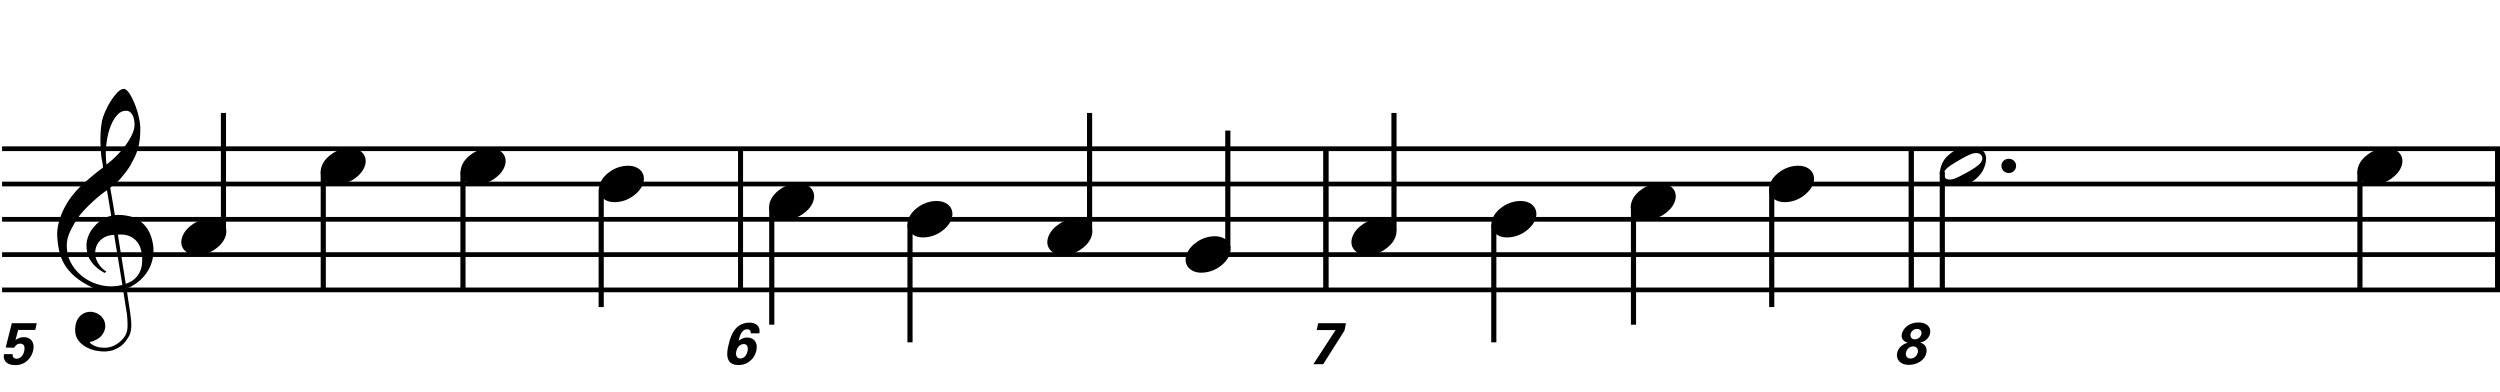 <?xml version="1.0" encoding="utf-8"?>
<!-- Generator: Adobe Illustrator 14.0.0, SVG Export Plug-In . SVG Version: 6.00 Build 43363)  -->
<!DOCTYPE svg PUBLIC "-//W3C//DTD SVG 1.1//EN" "http://www.w3.org/Graphics/SVG/1.1/DTD/svg11.dtd">
<svg version="1.1" id="Layer_1" xmlns="http://www.w3.org/2000/svg" xmlns:xlink="http://www.w3.org/1999/xlink" x="0px" y="0px"
	 width="544.557px" height="85.442px" viewBox="0 0 544.557 85.442" enable-background="new 0 0 544.557 85.442"
	 xml:space="preserve">
<g>
	<path d="M26.81,63.087c-0.574,0.102-1.184,0.163-1.83,0.184c-0.646,0.021-1.276,0.006-1.891-0.046
		c-0.615-0.052-1.184-0.123-1.707-0.215c-0.523-0.093-0.949-0.221-1.276-0.385c-1.579-0.759-2.855-1.563-3.828-2.413
		c-0.974-0.852-1.728-1.738-2.26-2.66c-0.533-0.923-0.907-1.871-1.123-2.845s-0.354-1.952-0.415-2.937
		c-0.082-1.066,0.015-2.132,0.292-3.198c0.277-1.065,0.656-2.085,1.138-3.06c0.481-0.973,1.035-1.871,1.661-2.69
		c0.625-0.82,1.255-1.538,1.891-2.153c0.738-0.696,1.512-1.388,2.322-2.075c0.81-0.687,1.696-1.389,2.66-2.106
		c-0.021-0.266-0.046-0.502-0.077-0.708c-0.031-0.205-0.067-0.415-0.108-0.63s-0.087-0.456-0.138-0.723
		c-0.051-0.266-0.087-0.594-0.107-0.984c0-0.164-0.021-0.466-0.062-0.907c-0.042-0.44-0.067-0.973-0.077-1.599
		S21.879,29.6,21.92,28.8c0.041-0.8,0.143-1.63,0.307-2.491c0.103-0.512,0.323-1.164,0.661-1.953
		c0.338-0.789,0.738-1.553,1.199-2.291c0.461-0.738,0.948-1.373,1.461-1.907c0.512-0.533,0.994-0.799,1.445-0.799
		c0.225,0,0.471,0.138,0.738,0.415c0.266,0.277,0.528,0.646,0.784,1.107c0.256,0.461,0.507,0.984,0.753,1.568
		c0.246,0.584,0.461,1.184,0.646,1.799c0.185,0.615,0.333,1.22,0.446,1.814c0.112,0.595,0.179,1.118,0.2,1.568
		c0.02,1.066-0.021,2.004-0.123,2.813c-0.103,0.81-0.256,1.538-0.461,2.183c-0.205,0.646-0.446,1.241-0.723,1.784
		c-0.276,0.543-0.569,1.091-0.876,1.645c-0.328,0.554-0.661,1.041-1,1.46c-0.338,0.42-0.682,0.846-1.03,1.276
		c-0.369,0.451-0.753,0.825-1.153,1.123c-0.4,0.297-0.795,0.62-1.184,0.968c0.185,1.045,0.348,1.989,0.492,2.829
		c0.062,0.369,0.123,0.728,0.184,1.076c0.062,0.349,0.113,0.672,0.154,0.969c0.041,0.297,0.082,0.543,0.123,0.738
		c0.041,0.195,0.062,0.313,0.062,0.354c0.492-0.062,1-0.066,1.522-0.016c0.522,0.051,1.024,0.128,1.506,0.23
		c0.481,0.103,0.912,0.236,1.292,0.4c0.379,0.165,0.682,0.318,0.907,0.461c1.107,0.82,1.891,1.758,2.353,2.813
		c0.461,1.056,0.732,2.138,0.815,3.244c0.062,0.86-0.011,1.728-0.215,2.599c-0.205,0.871-0.549,1.701-1.03,2.49
		c-0.482,0.789-1.107,1.512-1.875,2.168c-0.769,0.656-1.676,1.199-2.722,1.63c0.123,0.841,0.235,1.619,0.338,2.337
		c0.103,0.615,0.194,1.215,0.277,1.799c0.082,0.584,0.143,0.988,0.185,1.215c0.184,1.23,0.256,2.239,0.215,3.029
		c-0.041,0.789-0.195,1.43-0.461,1.922c-0.226,0.409-0.487,0.809-0.784,1.199c-0.297,0.389-0.651,0.738-1.061,1.045
		c-0.41,0.308-0.887,0.564-1.43,0.77c-0.543,0.204-1.164,0.327-1.86,0.368c-0.533,0.041-1.168-0.005-1.907-0.138
		c-0.738-0.135-1.445-0.369-2.122-0.707c-0.677-0.339-1.261-0.795-1.753-1.369c-0.492-0.574-0.769-1.281-0.83-2.121
		c-0.042-0.492-0.011-0.99,0.092-1.492c0.102-0.502,0.282-0.953,0.538-1.353c0.256-0.399,0.594-0.733,1.015-0.999
		c0.42-0.268,0.938-0.421,1.553-0.462c0.369-0.021,0.743,0.036,1.123,0.169c0.379,0.133,0.733,0.323,1.061,0.569
		c0.328,0.245,0.594,0.554,0.799,0.923c0.205,0.369,0.328,0.768,0.369,1.199c0.062,0.758-0.174,1.49-0.708,2.198
		c-0.533,0.707-1.435,1.235-2.706,1.583c0.205,0.287,0.594,0.559,1.168,0.815c0.573,0.256,1.292,0.384,2.152,0.384
		c0.902,0,1.768-0.266,2.598-0.799c0.831-0.533,1.471-1.199,1.922-1.999c0.287-0.533,0.431-1.226,0.431-2.075
		c0-0.852-0.051-1.707-0.154-2.568c-0.041-0.143-0.103-0.497-0.185-1.061c-0.082-0.564-0.174-1.152-0.276-1.768
		C27.076,64.767,26.953,63.968,26.81,63.087z M22.796,51.663c-0.543,0.297-0.974,0.656-1.292,1.076s-0.533,0.866-0.646,1.338
		c-0.113,0.471-0.159,0.891-0.138,1.26c0.02,0.369,0.102,0.748,0.246,1.139c0.144,0.389,0.333,0.753,0.569,1.092
		c0.236,0.338,0.492,0.645,0.769,0.922s0.558,0.486,0.846,0.631c-0.042,0.041-0.077,0.076-0.108,0.107
		c-0.031,0.03-0.067,0.066-0.107,0.107c-0.042,0.041-0.072,0.082-0.092,0.123c-0.636-0.308-1.194-0.672-1.676-1.092
		c-0.482-0.42-0.795-0.723-0.938-0.907c-0.226-0.308-0.42-0.584-0.584-0.83s-0.297-0.507-0.399-0.784
		c-0.103-0.277-0.19-0.579-0.262-0.907c-0.072-0.327-0.118-0.718-0.138-1.169c-0.042-0.43-0.011-0.886,0.092-1.367
		c0.103-0.482,0.271-0.969,0.507-1.461c0.235-0.492,0.543-0.969,0.922-1.43c0.379-0.462,0.825-0.896,1.338-1.307
		c0.266-0.205,0.507-0.369,0.723-0.492s0.415-0.23,0.6-0.323s0.374-0.164,0.569-0.215c0.194-0.051,0.404-0.108,0.63-0.169
		l-0.922-5.566c-0.246,0.144-0.646,0.431-1.2,0.861c-0.553,0.431-1.158,0.943-1.814,1.538c-0.656,0.595-1.307,1.235-1.953,1.922
		c-0.646,0.687-1.174,1.348-1.583,1.983c-0.738,1.169-1.312,2.245-1.722,3.229c-0.41,0.984-0.564,2.05-0.461,3.198
		c0.082,1.291,0.477,2.496,1.184,3.613c0.707,1.117,1.614,2.055,2.721,2.813s2.368,1.286,3.782,1.583s2.88,0.262,4.397-0.107
		c-0.328-2.029-0.625-3.844-0.892-5.442c-0.123-0.677-0.236-1.343-0.338-1.999c-0.103-0.656-0.2-1.24-0.292-1.752
		c-0.092-0.513-0.18-1.087-0.262-1.723C24.031,51.196,23.339,51.366,22.796,51.663z M27.455,24.126
		c-0.799,0-1.502,0.375-2.106,1.123c-0.604,0.749-1.097,1.696-1.476,2.844c-0.38,1.148-0.63,2.409-0.753,3.782
		c-0.123,1.374-0.092,2.696,0.092,3.967c0.676-0.512,1.384-1.132,2.122-1.86c0.738-0.728,1.409-1.501,2.014-2.322
		c0.604-0.819,1.096-1.65,1.476-2.491c0.379-0.84,0.538-1.64,0.477-2.398c-0.021-0.246-0.062-0.522-0.123-0.83
		s-0.165-0.594-0.308-0.861c-0.144-0.267-0.328-0.492-0.553-0.677C28.09,24.218,27.804,24.126,27.455,24.126z M27.394,61.825
		c0.881-0.307,1.568-0.707,2.061-1.199c0.492-0.492,0.855-1.025,1.091-1.599c0.236-0.574,0.369-1.148,0.4-1.722
		c0.031-0.574,0.036-1.087,0.016-1.537c-0.042-0.369-0.128-0.831-0.262-1.385c-0.133-0.553-0.384-1.086-0.753-1.599
		c-0.369-0.513-0.892-0.938-1.568-1.276c-0.677-0.338-1.579-0.477-2.706-0.415L27.394,61.825z"/>
</g>
<line fill="none" stroke="#000000" stroke-width="1.024" stroke-miterlimit="10" x1="161.334" y1="32.396" x2="161.334" y2="63.146"/>
<line fill="none" stroke="#000000" stroke-width="1.024" stroke-miterlimit="10" x1="161.334" y1="32.396" x2="161.334" y2="63.146"/>
<line fill="none" stroke="#000000" stroke-width="1.024" stroke-miterlimit="10" x1="161.334" y1="32.396" x2="161.334" y2="63.146"/>
<line fill="none" stroke="#000000" stroke-width="1.024" stroke-miterlimit="10" x1="288.818" y1="32.396" x2="288.818" y2="63.146"/>
<line fill="none" stroke="#000000" stroke-width="1.024" stroke-miterlimit="10" x1="288.818" y1="32.396" x2="288.818" y2="63.146"/>
<line fill="none" stroke="#000000" stroke-width="1.024" stroke-miterlimit="10" x1="288.818" y1="32.396" x2="288.818" y2="63.146"/>
<line fill="none" stroke="#000000" stroke-width="1.024" stroke-miterlimit="10" x1="416.303" y1="32.396" x2="416.303" y2="63.146"/>
<line fill="none" stroke="#000000" stroke-width="1.024" stroke-miterlimit="10" x1="416.303" y1="32.396" x2="416.303" y2="63.146"/>
<line fill="none" stroke="#000000" stroke-width="1.024" stroke-miterlimit="10" x1="416.303" y1="32.396" x2="416.303" y2="63.146"/>
<line fill="none" stroke="#000000" stroke-width="1.024" stroke-miterlimit="10" x1="544.044" y1="32.396" x2="544.044" y2="63.146"/>
<line fill="none" stroke="#000000" stroke-width="1.024" stroke-miterlimit="10" x1="544.044" y1="32.396" x2="544.044" y2="63.146"/>
<line fill="none" stroke="#000000" stroke-width="1.024" stroke-miterlimit="10" x1="544.044" y1="32.396" x2="544.044" y2="63.146"/>
<line fill="none" stroke="#000000" stroke-width="1.028" stroke-miterlimit="10" x1="0.453" y1="32.396" x2="544.557" y2="32.396"/>
<line fill="none" stroke="#000000" stroke-width="1.028" stroke-miterlimit="10" x1="0.453" y1="40.083" x2="544.557" y2="40.083"/>
<line fill="none" stroke="#000000" stroke-width="1.028" stroke-miterlimit="10" x1="0.453" y1="47.771" x2="544.557" y2="47.771"/>
<line fill="none" stroke="#000000" stroke-width="1.028" stroke-miterlimit="10" x1="0.453" y1="55.458" x2="544.557" y2="55.458"/>
<line fill="none" stroke="#000000" stroke-width="1.028" stroke-miterlimit="10" x1="0.453" y1="63.146" x2="544.557" y2="63.146"/>
<g>
	<path d="M2.769,77.133c-0.064,0.205-0.064,1,0.833,1c0.692,0,1.423-0.5,1.679-1.679c0.18-0.859,0-1.603-0.859-1.603
		s-1.217,0.692-1.32,0.897l-1.859-0.052l1.333-5.294h5.422L7.69,71.864H3.96l-0.589,2.218c0.333-0.243,0.846-0.641,1.833-0.641
		c1.436,0,2.41,1.051,2.038,2.846c-0.333,1.524-1.589,3.243-3.884,3.243c-0.936,0-1.833-0.244-2.294-0.975
		c-0.333-0.539-0.256-1.09-0.192-1.423H2.769z"/>
</g>
<line fill="none" stroke="#000000" stroke-width="1.121" stroke-miterlimit="10" x1="48.673" y1="50.226" x2="48.673" y2="24.601"/>
<g>
	<path d="M39.726,51.528c0.205-0.554,0.518-1.066,0.938-1.537c0.42-0.472,0.907-0.887,1.46-1.246
		c0.554-0.357,1.148-0.635,1.784-0.83c0.635-0.194,1.281-0.292,1.937-0.292c0.656,0,1.23,0.107,1.722,0.323
		c0.492,0.215,0.881,0.502,1.168,0.862c0.287,0.358,0.466,0.779,0.538,1.26c0.071,0.482,0.005,1-0.2,1.553
		c-0.206,0.554-0.523,1.071-0.954,1.553c-0.43,0.482-0.922,0.902-1.476,1.262c-0.553,0.357-1.153,0.635-1.799,0.83
		c-0.646,0.194-1.287,0.292-1.922,0.292c-0.656,0-1.225-0.108-1.707-0.323c-0.482-0.215-0.872-0.508-1.168-0.876
		c-0.297-0.369-0.477-0.795-0.538-1.276C39.449,52.599,39.521,52.082,39.726,51.528z"/>
</g>
<line fill="none" stroke="#000000" stroke-width="1.121" stroke-miterlimit="10" x1="70.414" y1="37.414" x2="70.414" y2="63.038"/>
<g>
	<path d="M70.086,36.168c0.205-0.554,0.518-1.066,0.938-1.538c0.42-0.471,0.907-0.886,1.46-1.245
		c0.554-0.358,1.148-0.635,1.784-0.831c0.635-0.194,1.281-0.292,1.937-0.292c0.656,0,1.23,0.107,1.722,0.323
		c0.492,0.215,0.881,0.503,1.168,0.861c0.287,0.359,0.466,0.779,0.538,1.261c0.071,0.482,0.005,0.999-0.2,1.553
		c-0.206,0.553-0.523,1.071-0.954,1.553c-0.43,0.481-0.922,0.902-1.476,1.261c-0.553,0.358-1.153,0.635-1.799,0.831
		c-0.646,0.194-1.287,0.292-1.922,0.292c-0.656,0-1.225-0.108-1.707-0.323c-0.482-0.215-0.872-0.508-1.168-0.876
		c-0.297-0.369-0.477-0.795-0.538-1.276C69.81,37.239,69.881,36.722,70.086,36.168z"/>
</g>
<line fill="none" stroke="#000000" stroke-width="1.121" stroke-miterlimit="10" x1="100.844" y1="37.414" x2="100.844" y2="63.038"/>
<g>
	<path d="M100.566,36.168c0.205-0.554,0.518-1.066,0.938-1.538c0.42-0.471,0.907-0.886,1.46-1.245
		c0.554-0.358,1.148-0.635,1.784-0.831c0.635-0.194,1.281-0.292,1.937-0.292c0.656,0,1.23,0.107,1.722,0.323
		c0.492,0.215,0.881,0.503,1.168,0.861c0.287,0.359,0.466,0.779,0.538,1.261c0.071,0.482,0.005,0.999-0.2,1.553
		c-0.206,0.553-0.523,1.071-0.954,1.553c-0.43,0.481-0.922,0.902-1.476,1.261c-0.553,0.358-1.153,0.635-1.799,0.831
		c-0.646,0.194-1.287,0.292-1.922,0.292c-0.656,0-1.225-0.108-1.707-0.323c-0.482-0.215-0.872-0.508-1.168-0.876
		c-0.297-0.369-0.477-0.795-0.538-1.276C100.289,37.239,100.361,36.722,100.566,36.168z"/>
</g>
<line fill="none" stroke="#000000" stroke-width="1.121" stroke-miterlimit="10" x1="130.953" y1="41.257" x2="130.953" y2="66.882"/>
<g>
	<path d="M130.686,40.008c0.205-0.554,0.518-1.066,0.938-1.538c0.42-0.471,0.907-0.886,1.46-1.245
		c0.554-0.358,1.148-0.635,1.784-0.831c0.635-0.194,1.281-0.292,1.937-0.292c0.656,0,1.23,0.107,1.722,0.323
		c0.492,0.215,0.881,0.503,1.168,0.861c0.287,0.359,0.466,0.779,0.538,1.261c0.071,0.482,0.005,0.999-0.2,1.553
		c-0.206,0.553-0.523,1.071-0.954,1.553c-0.43,0.481-0.922,0.902-1.476,1.261c-0.553,0.358-1.153,0.635-1.799,0.831
		c-0.646,0.194-1.287,0.292-1.922,0.292c-0.656,0-1.225-0.108-1.707-0.323c-0.482-0.215-0.872-0.508-1.168-0.876
		c-0.297-0.369-0.477-0.795-0.538-1.276C130.409,41.079,130.481,40.562,130.686,40.008z"/>
</g>
<g>
	<path d="M163.511,72.608c0.051-0.32-0.026-0.539-0.167-0.68c-0.141-0.141-0.346-0.205-0.59-0.205c-1.282,0-1.653,1.59-1.871,2.513
		c0.372-0.295,0.961-0.718,1.896-0.718c1.244,0,2.384,0.885,1.974,2.832c-0.218,0.987-0.641,1.705-1.448,2.333
		c-0.705,0.552-1.461,0.833-2.461,0.833c-3.089,0-2.448-2.999-2.23-4.062c0.385-1.795,1.013-3.653,2.422-4.551
		c0.91-0.59,1.846-0.628,2.192-0.628c1.346,0,2.487,0.692,2.179,2.333H163.511z M162.832,76.479c0.218-0.987-0.18-1.539-0.82-1.539
		c-0.321,0-1.333,0.193-1.628,1.577c-0.244,1.103,0.256,1.563,0.884,1.563C161.819,78.081,162.575,77.696,162.832,76.479z"/>
</g>
<line fill="none" stroke="#000000" stroke-width="1.121" stroke-miterlimit="10" x1="168.109" y1="45.101" x2="168.109" y2="70.726"/>
<g>
	<path d="M167.766,43.848c0.205-0.554,0.518-1.066,0.938-1.538c0.42-0.471,0.907-0.886,1.46-1.245
		c0.554-0.358,1.148-0.635,1.784-0.831c0.635-0.194,1.281-0.292,1.937-0.292c0.656,0,1.23,0.107,1.722,0.323
		c0.492,0.215,0.881,0.503,1.168,0.861c0.287,0.359,0.466,0.779,0.538,1.261c0.071,0.482,0.005,0.999-0.2,1.553
		c-0.206,0.553-0.523,1.071-0.954,1.553c-0.43,0.481-0.922,0.902-1.476,1.261c-0.553,0.358-1.153,0.635-1.799,0.831
		c-0.646,0.194-1.287,0.292-1.922,0.292c-0.656,0-1.225-0.108-1.707-0.323c-0.482-0.215-0.872-0.508-1.168-0.876
		c-0.297-0.369-0.477-0.795-0.538-1.276C167.489,44.919,167.561,44.402,167.766,43.848z"/>
</g>
<line fill="none" stroke="#000000" stroke-width="1.121" stroke-miterlimit="10" x1="198.219" y1="48.944" x2="198.219" y2="74.569"/>
<g>
	<path d="M197.886,47.688c0.205-0.554,0.518-1.066,0.938-1.538c0.42-0.471,0.907-0.886,1.46-1.245
		c0.554-0.358,1.148-0.635,1.784-0.831c0.635-0.194,1.281-0.292,1.937-0.292c0.656,0,1.23,0.107,1.722,0.323
		c0.492,0.215,0.881,0.503,1.168,0.861c0.287,0.359,0.466,0.779,0.538,1.261c0.071,0.482,0.005,0.999-0.2,1.553
		c-0.206,0.553-0.523,1.07-0.954,1.553c-0.43,0.481-0.922,0.902-1.476,1.261c-0.553,0.358-1.153,0.636-1.799,0.831
		c-0.646,0.193-1.287,0.291-1.922,0.291c-0.656,0-1.225-0.107-1.707-0.322c-0.482-0.215-0.872-0.508-1.168-0.877
		c-0.297-0.369-0.477-0.795-0.538-1.275C197.609,48.759,197.681,48.242,197.886,47.688z"/>
</g>
<line fill="none" stroke="#000000" stroke-width="1.121" stroke-miterlimit="10" x1="237.337" y1="50.226" x2="237.337" y2="24.601"/>
<g>
	<path d="M228.366,51.528c0.205-0.554,0.518-1.066,0.938-1.537c0.42-0.472,0.907-0.887,1.46-1.246
		c0.554-0.357,1.148-0.635,1.784-0.83c0.635-0.194,1.281-0.292,1.937-0.292c0.656,0,1.23,0.107,1.722,0.323
		c0.492,0.215,0.881,0.502,1.168,0.862c0.287,0.358,0.466,0.779,0.538,1.26c0.071,0.482,0.005,1-0.2,1.553
		c-0.206,0.554-0.523,1.071-0.954,1.553c-0.43,0.482-0.922,0.902-1.476,1.262c-0.553,0.357-1.153,0.635-1.799,0.83
		c-0.646,0.194-1.287,0.292-1.922,0.292c-0.656,0-1.225-0.108-1.707-0.323c-0.482-0.215-0.872-0.508-1.168-0.876
		c-0.297-0.369-0.477-0.795-0.538-1.276C228.089,52.599,228.161,52.082,228.366,51.528z"/>
</g>
<line fill="none" stroke="#000000" stroke-width="1.121" stroke-miterlimit="10" x1="267.446" y1="54.069" x2="267.446" y2="28.445"/>
<g>
	<path d="M258.486,55.368c0.205-0.554,0.518-1.066,0.938-1.537c0.42-0.472,0.907-0.887,1.46-1.246
		c0.554-0.357,1.148-0.635,1.784-0.83c0.635-0.194,1.281-0.292,1.937-0.292c0.656,0,1.23,0.107,1.722,0.323
		c0.492,0.215,0.881,0.502,1.168,0.861c0.287,0.358,0.466,0.779,0.538,1.26c0.071,0.482,0.005,1-0.2,1.553
		c-0.206,0.554-0.523,1.071-0.954,1.553c-0.43,0.482-0.922,0.902-1.476,1.262c-0.553,0.357-1.153,0.635-1.799,0.83
		c-0.646,0.194-1.287,0.292-1.922,0.292c-0.656,0-1.225-0.108-1.707-0.323c-0.482-0.215-0.872-0.508-1.168-0.876
		c-0.297-0.369-0.477-0.795-0.538-1.276C258.209,56.438,258.281,55.922,258.486,55.368z"/>
</g>
<g>
	<path d="M287.131,70.403h6.062l-0.332,1.59l-4.641,7.344h-2.141l4.846-7.446h-4.115L287.131,70.403z"/>
</g>
<line fill="none" stroke="#000000" stroke-width="1.121" stroke-miterlimit="10" x1="303.642" y1="50.226" x2="303.642" y2="24.601"/>
<g>
	<path d="M294.605,51.528c0.205-0.554,0.518-1.066,0.938-1.537c0.42-0.472,0.908-0.887,1.461-1.246
		c0.555-0.357,1.148-0.635,1.783-0.83c0.637-0.194,1.281-0.292,1.938-0.292s1.23,0.107,1.723,0.323s0.881,0.502,1.168,0.862
		c0.287,0.358,0.467,0.779,0.539,1.26c0.07,0.482,0.004,1-0.201,1.553c-0.205,0.554-0.521,1.071-0.953,1.553
		c-0.43,0.482-0.922,0.902-1.475,1.262c-0.555,0.357-1.154,0.635-1.799,0.83c-0.646,0.194-1.287,0.292-1.922,0.292
		c-0.656,0-1.227-0.108-1.707-0.323c-0.482-0.215-0.871-0.508-1.168-0.876c-0.299-0.369-0.479-0.795-0.539-1.276
		C294.33,52.599,294.4,52.082,294.605,51.528z"/>
</g>
<line fill="none" stroke="#000000" stroke-width="1.121" stroke-miterlimit="10" x1="325.383" y1="48.944" x2="325.383" y2="74.569"/>
<g>
	<path d="M325.086,47.688c0.205-0.554,0.518-1.066,0.938-1.538c0.42-0.471,0.908-0.886,1.461-1.245
		c0.555-0.358,1.148-0.635,1.783-0.831c0.637-0.194,1.281-0.292,1.938-0.292s1.23,0.107,1.723,0.323s0.881,0.503,1.168,0.861
		c0.287,0.359,0.467,0.779,0.539,1.261c0.07,0.482,0.004,0.999-0.201,1.553c-0.205,0.553-0.521,1.07-0.953,1.553
		c-0.43,0.481-0.922,0.902-1.475,1.261c-0.555,0.358-1.154,0.636-1.799,0.831c-0.646,0.193-1.287,0.291-1.922,0.291
		c-0.656,0-1.227-0.107-1.707-0.322c-0.482-0.215-0.871-0.508-1.168-0.877c-0.299-0.369-0.479-0.795-0.539-1.275
		C324.811,48.759,324.881,48.242,325.086,47.688z"/>
</g>
<line fill="none" stroke="#000000" stroke-width="1.121" stroke-miterlimit="10" x1="355.812" y1="45.101" x2="355.812" y2="70.726"/>
<g>
	<path d="M355.445,43.848c0.205-0.554,0.518-1.066,0.938-1.538c0.42-0.471,0.908-0.886,1.461-1.245
		c0.555-0.358,1.148-0.635,1.783-0.831c0.637-0.194,1.281-0.292,1.938-0.292s1.23,0.107,1.723,0.323s0.881,0.503,1.168,0.861
		c0.287,0.359,0.467,0.779,0.539,1.261c0.07,0.482,0.004,0.999-0.201,1.553c-0.205,0.553-0.521,1.071-0.953,1.553
		c-0.43,0.481-0.922,0.902-1.475,1.261c-0.555,0.358-1.154,0.635-1.799,0.831c-0.646,0.194-1.287,0.292-1.922,0.292
		c-0.656,0-1.227-0.108-1.707-0.323c-0.482-0.215-0.871-0.508-1.168-0.876c-0.299-0.369-0.479-0.795-0.539-1.276
		C355.17,44.919,355.24,44.402,355.445,43.848z"/>
</g>
<line fill="none" stroke="#000000" stroke-width="1.121" stroke-miterlimit="10" x1="385.922" y1="41.257" x2="385.922" y2="66.882"/>
<g>
	<path d="M385.566,40.008c0.203-0.554,0.518-1.066,0.938-1.538c0.42-0.471,0.906-0.886,1.461-1.245
		c0.553-0.358,1.146-0.635,1.783-0.831c0.635-0.194,1.281-0.292,1.938-0.292s1.23,0.107,1.721,0.323
		c0.492,0.215,0.883,0.503,1.17,0.861c0.287,0.359,0.465,0.779,0.537,1.261c0.072,0.482,0.006,0.999-0.199,1.553
		c-0.205,0.553-0.523,1.071-0.953,1.553c-0.432,0.481-0.924,0.902-1.477,1.261c-0.553,0.358-1.152,0.635-1.799,0.831
		c-0.646,0.194-1.287,0.292-1.922,0.292c-0.656,0-1.225-0.108-1.707-0.323c-0.48-0.215-0.871-0.508-1.168-0.876
		c-0.297-0.369-0.477-0.795-0.539-1.276C385.289,41.079,385.361,40.562,385.566,40.008z"/>
</g>
<g>
	<path d="M414.256,72.736c0.242-1.089,1.447-2.499,3.627-2.499c1.795,0,2.82,1.025,2.525,2.422c-0.23,1.077-1.23,1.82-2.18,1.961
		c0.346,0.104,0.91,0.257,1.244,0.924c0.217,0.436,0.217,0.896,0.127,1.332c-0.346,1.641-2.076,2.603-3.832,2.603
		c-1.82,0-2.832-1.167-2.525-2.603c0.141-0.691,0.525-1.191,0.988-1.563c0.525-0.423,0.961-0.551,1.318-0.666
		C415.127,74.505,413.973,74.12,414.256,72.736z M417.742,76.748c0.166-0.808-0.334-1.294-1.014-1.294
		c-0.742,0-1.396,0.563-1.551,1.32c-0.205,0.91,0.385,1.332,1,1.332C416.717,78.106,417.523,77.748,417.742,76.748z M418.523,72.763
		c0.154-0.731-0.346-1.115-0.949-1.115c-0.641,0-1.268,0.436-1.41,1.115c-0.127,0.627,0.205,1.152,0.91,1.152
		C417.729,73.915,418.369,73.479,418.523,72.763z"/>
</g>
<g>
	<path d="M435.953,36.122c0-0.43,0.154-0.794,0.461-1.091c0.309-0.297,0.688-0.446,1.139-0.446s0.83,0.149,1.139,0.446
		c0.307,0.297,0.461,0.661,0.461,1.091c0,0.431-0.154,0.8-0.461,1.107c-0.309,0.307-0.688,0.461-1.139,0.461
		s-0.83-0.154-1.139-0.461C436.107,36.922,435.953,36.553,435.953,36.122z"/>
</g>
<line fill="none" stroke="#000000" stroke-width="1.121" stroke-miterlimit="10" x1="423.078" y1="37.414" x2="423.078" y2="63.038"/>
<g>
	<path d="M432.359,33.4c0.123,0.226,0.201,0.477,0.23,0.753c0.031,0.277,0.031,0.554,0,0.83c-0.029,0.277-0.076,0.538-0.137,0.784
		c-0.062,0.246-0.123,0.441-0.186,0.584c-0.287,0.779-0.717,1.465-1.291,2.06c-0.574,0.594-1.098,1.004-1.568,1.23
		c-1.004,0.512-2.203,0.708-3.598,0.584c-0.205-0.021-0.445-0.051-0.723-0.092c-0.277-0.042-0.555-0.113-0.83-0.215
		c-0.277-0.103-0.543-0.236-0.801-0.4c-0.256-0.164-0.455-0.369-0.6-0.615c-0.164-0.267-0.26-0.538-0.291-0.815
		s-0.031-0.543,0-0.799c0.031-0.257,0.076-0.492,0.139-0.708c0.061-0.215,0.123-0.405,0.184-0.569
		c0.287-0.779,0.697-1.424,1.23-1.937c0.533-0.512,1.035-0.912,1.506-1.199c0.473-0.267,1.051-0.481,1.738-0.646
		c0.686-0.164,1.461-0.194,2.322-0.092c0.162,0.021,0.369,0.046,0.613,0.077c0.246,0.031,0.498,0.092,0.754,0.184
		s0.502,0.215,0.738,0.369S432.217,33.134,432.359,33.4z M431.652,33.923c-0.164-0.246-0.363-0.41-0.6-0.492
		c-0.236-0.082-0.492-0.112-0.768-0.092c-0.277,0.021-0.559,0.082-0.846,0.185c-0.287,0.103-0.555,0.215-0.801,0.338
		c-0.348,0.164-0.66,0.328-0.938,0.492c-0.277,0.165-0.568,0.328-0.877,0.492c-0.594,0.328-1.199,0.697-1.812,1.107
		c-0.227,0.144-0.457,0.308-0.693,0.492s-0.436,0.389-0.6,0.615s-0.271,0.466-0.322,0.723s-0.006,0.507,0.139,0.753
		c0.143,0.246,0.338,0.41,0.584,0.492c0.246,0.082,0.508,0.107,0.783,0.077c0.277-0.031,0.559-0.098,0.846-0.2
		c0.287-0.103,0.555-0.215,0.801-0.338c0.348-0.164,0.67-0.328,0.969-0.492c0.297-0.164,0.6-0.328,0.906-0.492
		c0.309-0.165,0.6-0.328,0.877-0.492c0.275-0.164,0.578-0.359,0.906-0.584c0.205-0.144,0.426-0.308,0.662-0.492
		c0.234-0.185,0.436-0.389,0.6-0.615s0.271-0.466,0.322-0.723S431.797,34.169,431.652,33.923z"/>
</g>
<line fill="none" stroke="#000000" stroke-width="1.121" stroke-miterlimit="10" x1="514.047" y1="37.414" x2="514.047" y2="63.038"/>
<g>
	<path d="M513.727,36.168c0.203-0.554,0.518-1.066,0.938-1.538c0.42-0.471,0.906-0.886,1.461-1.245
		c0.553-0.358,1.146-0.635,1.783-0.831c0.635-0.194,1.281-0.292,1.938-0.292s1.23,0.107,1.721,0.323
		c0.492,0.215,0.883,0.503,1.17,0.861c0.287,0.359,0.465,0.779,0.537,1.261c0.072,0.482,0.006,0.999-0.199,1.553
		c-0.205,0.553-0.523,1.071-0.953,1.553c-0.432,0.481-0.924,0.902-1.477,1.261c-0.553,0.358-1.152,0.635-1.799,0.831
		c-0.646,0.194-1.287,0.292-1.922,0.292c-0.656,0-1.225-0.108-1.707-0.323c-0.48-0.215-0.871-0.508-1.168-0.876
		c-0.297-0.369-0.477-0.795-0.539-1.276C513.449,37.239,513.521,36.722,513.727,36.168z"/>
</g>
</svg>

